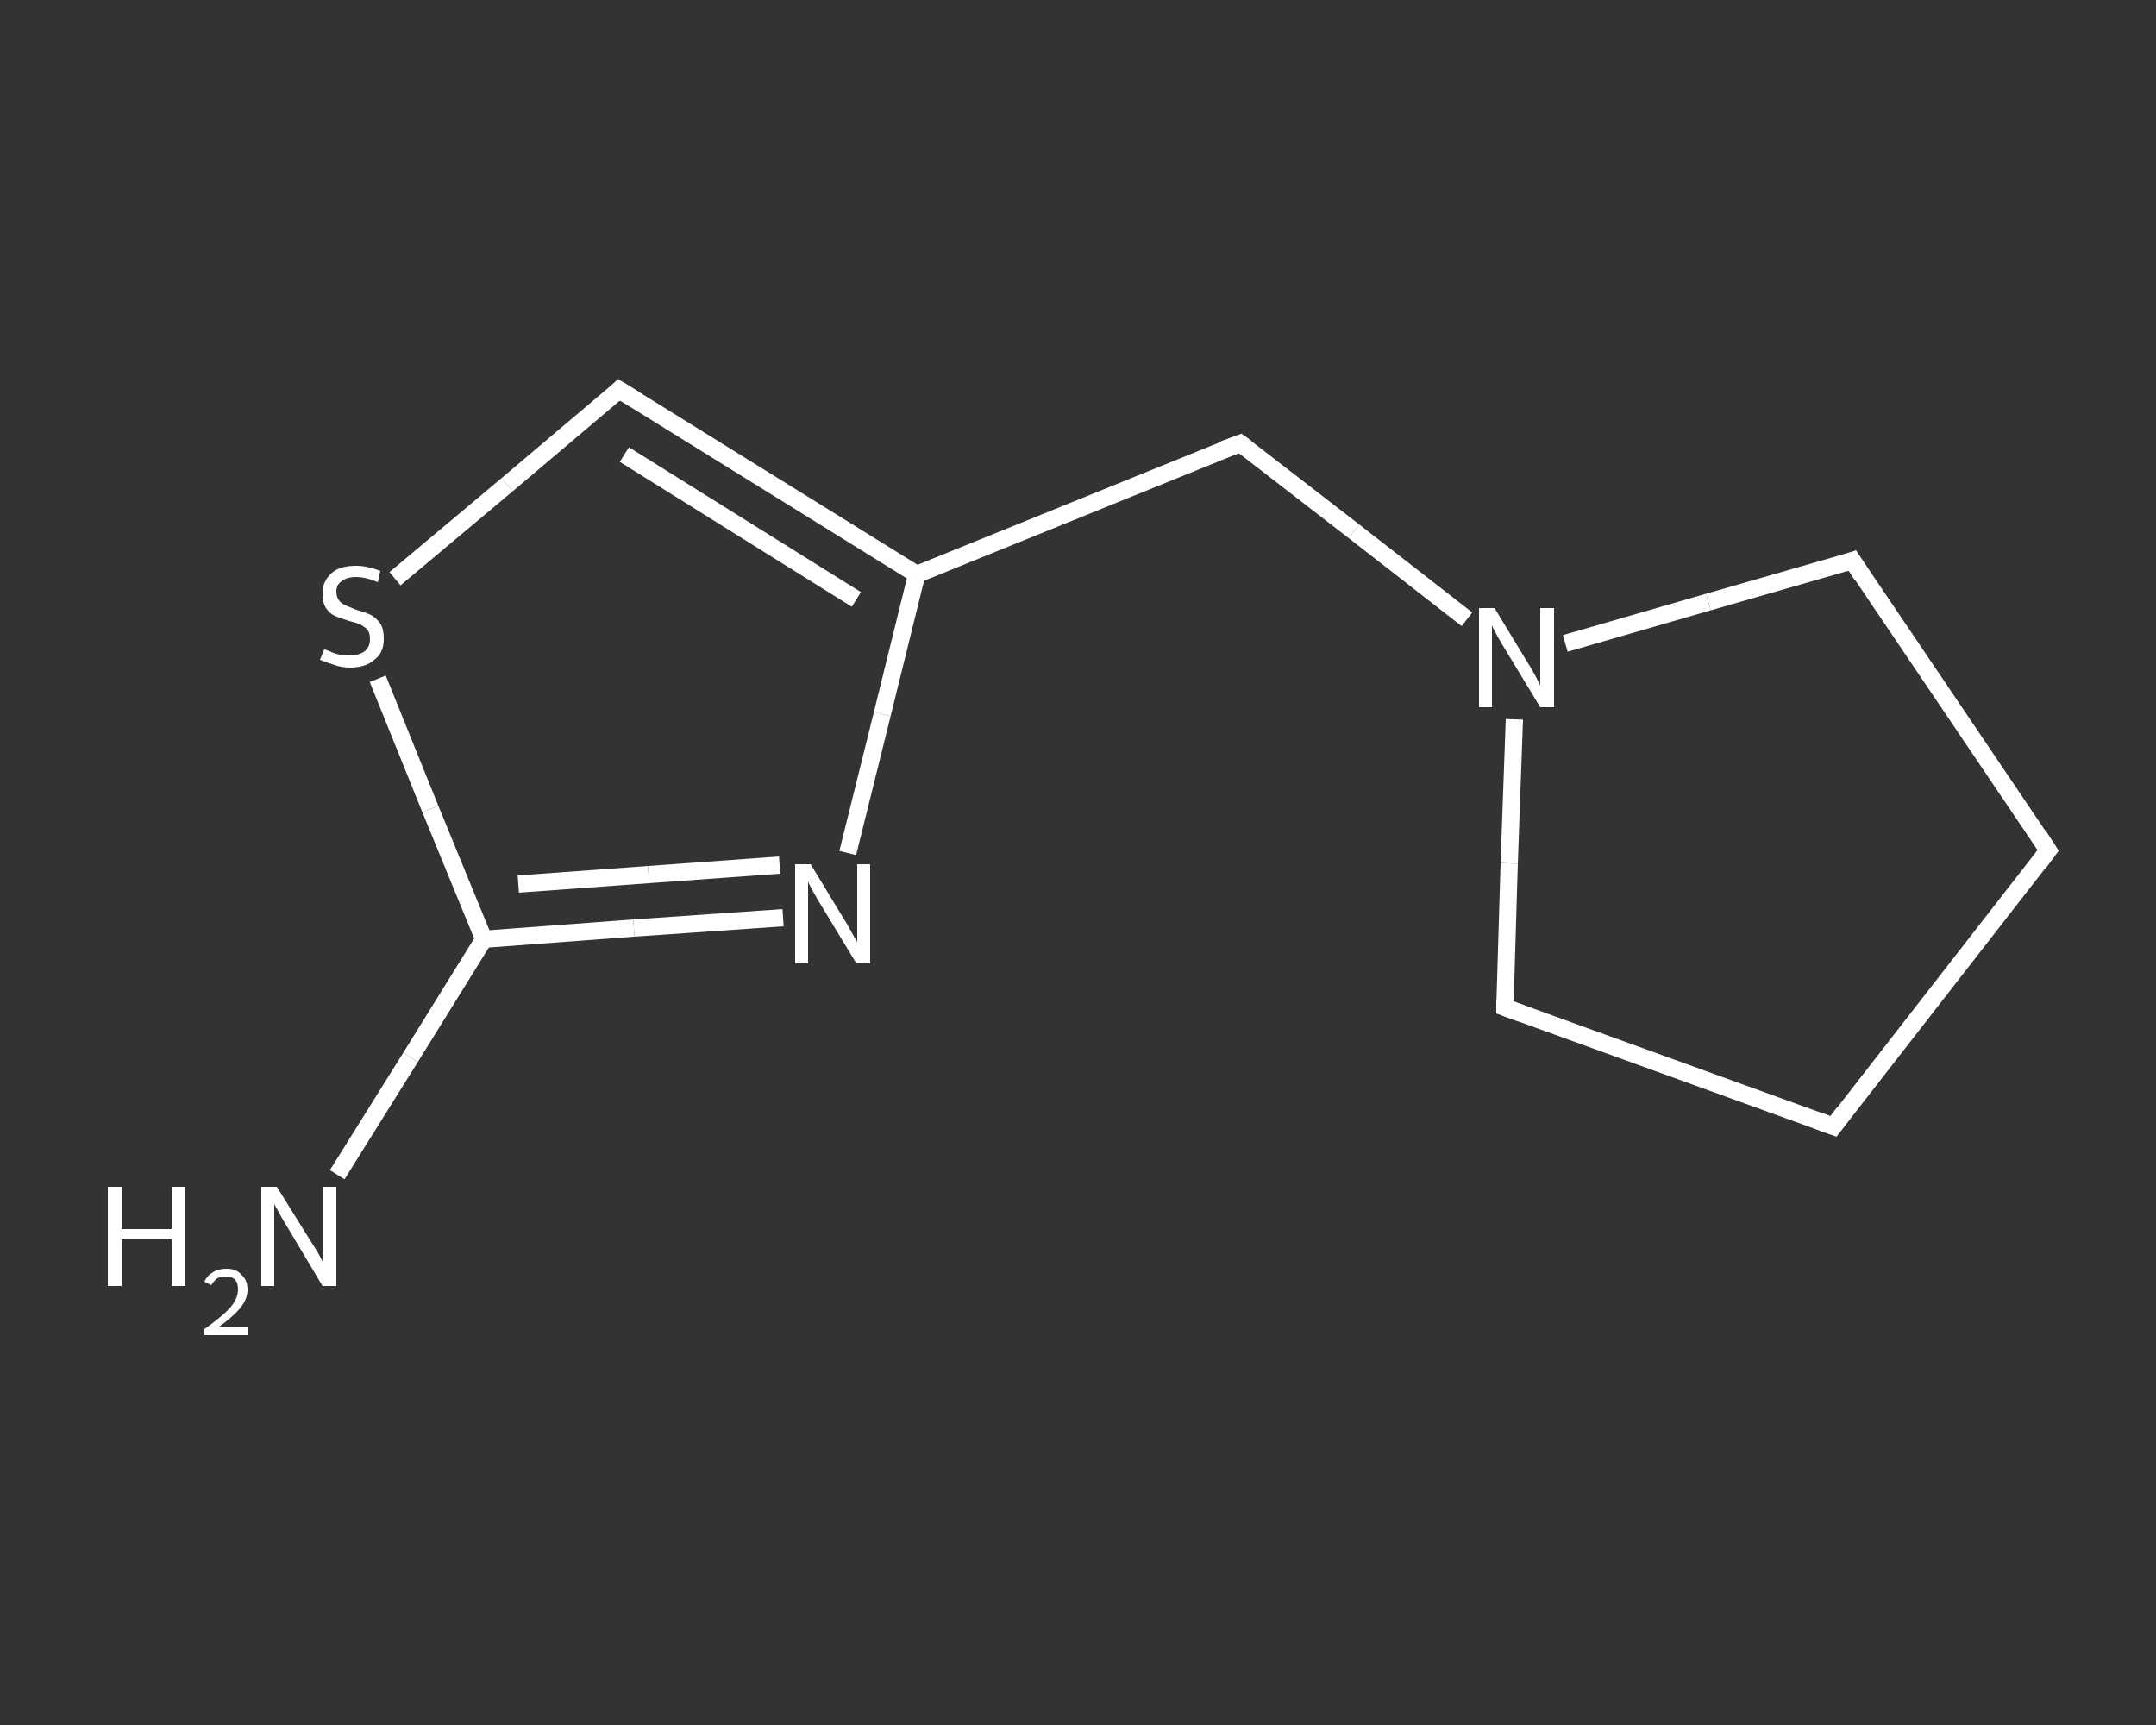 <?xml version='1.0' encoding='iso-8859-1'?>
<svg version='1.1' baseProfile='full'
              xmlns='http://www.w3.org/2000/svg'
                      xmlns:rdkit='http://www.rdkit.org/xml'
                      xmlns:xlink='http://www.w3.org/1999/xlink'
                  xml:space='preserve'
width='250px' height='200px' viewBox='0 0 250 200'>
<rect x="0" y="0" width="250" height="200" fill="#333333" stroke="none"/>
<!-- END OF HEADER -->
<rect style='opacity:1.0;fill:transparent;stroke:none' width='250.0' height='200.0' x='0.0' y='0.0'> </rect>
<path class='bond-0 atom-0 atom-1' d='M 39.1,136.2 L 47.6,122.6' style='fill:none;fill-rule:evenodd;stroke:#FFFFFF;stroke-width:2.0px;stroke-linecap:butt;stroke-linejoin:miter;stroke-opacity:1' />
<path class='bond-0 atom-0 atom-1' d='M 47.6,122.6 L 56.1,108.9' style='fill:none;fill-rule:evenodd;stroke:#FFFFFF;stroke-width:2.0px;stroke-linecap:butt;stroke-linejoin:miter;stroke-opacity:1' />
<path class='bond-1 atom-1 atom-2' d='M 56.1,108.9 L 73.5,107.6' style='fill:none;fill-rule:evenodd;stroke:#FFFFFF;stroke-width:2.0px;stroke-linecap:butt;stroke-linejoin:miter;stroke-opacity:1' />
<path class='bond-1 atom-1 atom-2' d='M 73.5,107.6 L 90.8,106.4' style='fill:none;fill-rule:evenodd;stroke:#FFFFFF;stroke-width:2.0px;stroke-linecap:butt;stroke-linejoin:miter;stroke-opacity:1' />
<path class='bond-1 atom-1 atom-2' d='M 60.1,102.5 L 75.2,101.4' style='fill:none;fill-rule:evenodd;stroke:#FFFFFF;stroke-width:2.0px;stroke-linecap:butt;stroke-linejoin:miter;stroke-opacity:1' />
<path class='bond-1 atom-1 atom-2' d='M 75.2,101.4 L 90.4,100.3' style='fill:none;fill-rule:evenodd;stroke:#FFFFFF;stroke-width:2.0px;stroke-linecap:butt;stroke-linejoin:miter;stroke-opacity:1' />
<path class='bond-2 atom-2 atom-3' d='M 98.3,98.9 L 102.3,82.8' style='fill:none;fill-rule:evenodd;stroke:#FFFFFF;stroke-width:2.0px;stroke-linecap:butt;stroke-linejoin:miter;stroke-opacity:1' />
<path class='bond-2 atom-2 atom-3' d='M 102.3,82.8 L 106.3,66.6' style='fill:none;fill-rule:evenodd;stroke:#FFFFFF;stroke-width:2.0px;stroke-linecap:butt;stroke-linejoin:miter;stroke-opacity:1' />
<path class='bond-3 atom-3 atom-4' d='M 106.3,66.6 L 143.8,51.4' style='fill:none;fill-rule:evenodd;stroke:#FFFFFF;stroke-width:2.0px;stroke-linecap:butt;stroke-linejoin:miter;stroke-opacity:1' />
<path class='bond-4 atom-4 atom-5' d='M 143.8,51.4 L 157.0,61.6' style='fill:none;fill-rule:evenodd;stroke:#FFFFFF;stroke-width:2.0px;stroke-linecap:butt;stroke-linejoin:miter;stroke-opacity:1' />
<path class='bond-4 atom-4 atom-5' d='M 157.0,61.6 L 170.1,71.8' style='fill:none;fill-rule:evenodd;stroke:#FFFFFF;stroke-width:2.0px;stroke-linecap:butt;stroke-linejoin:miter;stroke-opacity:1' />
<path class='bond-5 atom-5 atom-6' d='M 181.5,74.6 L 198.1,69.8' style='fill:none;fill-rule:evenodd;stroke:#FFFFFF;stroke-width:2.0px;stroke-linecap:butt;stroke-linejoin:miter;stroke-opacity:1' />
<path class='bond-5 atom-5 atom-6' d='M 198.1,69.8 L 214.8,65.0' style='fill:none;fill-rule:evenodd;stroke:#FFFFFF;stroke-width:2.0px;stroke-linecap:butt;stroke-linejoin:miter;stroke-opacity:1' />
<path class='bond-6 atom-6 atom-7' d='M 214.8,65.0 L 237.5,98.6' style='fill:none;fill-rule:evenodd;stroke:#FFFFFF;stroke-width:2.0px;stroke-linecap:butt;stroke-linejoin:miter;stroke-opacity:1' />
<path class='bond-7 atom-7 atom-8' d='M 237.5,98.6 L 212.6,130.6' style='fill:none;fill-rule:evenodd;stroke:#FFFFFF;stroke-width:2.0px;stroke-linecap:butt;stroke-linejoin:miter;stroke-opacity:1' />
<path class='bond-8 atom-8 atom-9' d='M 212.6,130.6 L 174.5,116.8' style='fill:none;fill-rule:evenodd;stroke:#FFFFFF;stroke-width:2.0px;stroke-linecap:butt;stroke-linejoin:miter;stroke-opacity:1' />
<path class='bond-9 atom-3 atom-10' d='M 106.3,66.6 L 71.8,45.2' style='fill:none;fill-rule:evenodd;stroke:#FFFFFF;stroke-width:2.0px;stroke-linecap:butt;stroke-linejoin:miter;stroke-opacity:1' />
<path class='bond-9 atom-3 atom-10' d='M 99.3,69.5 L 72.4,52.7' style='fill:none;fill-rule:evenodd;stroke:#FFFFFF;stroke-width:2.0px;stroke-linecap:butt;stroke-linejoin:miter;stroke-opacity:1' />
<path class='bond-10 atom-10 atom-11' d='M 71.8,45.2 L 58.8,56.2' style='fill:none;fill-rule:evenodd;stroke:#FFFFFF;stroke-width:2.0px;stroke-linecap:butt;stroke-linejoin:miter;stroke-opacity:1' />
<path class='bond-10 atom-10 atom-11' d='M 58.8,56.2 L 45.8,67.1' style='fill:none;fill-rule:evenodd;stroke:#FFFFFF;stroke-width:2.0px;stroke-linecap:butt;stroke-linejoin:miter;stroke-opacity:1' />
<path class='bond-11 atom-11 atom-1' d='M 43.8,78.7 L 49.9,93.8' style='fill:none;fill-rule:evenodd;stroke:#FFFFFF;stroke-width:2.0px;stroke-linecap:butt;stroke-linejoin:miter;stroke-opacity:1' />
<path class='bond-11 atom-11 atom-1' d='M 49.9,93.8 L 56.1,108.9' style='fill:none;fill-rule:evenodd;stroke:#FFFFFF;stroke-width:2.0px;stroke-linecap:butt;stroke-linejoin:miter;stroke-opacity:1' />
<path class='bond-12 atom-9 atom-5' d='M 174.5,116.8 L 175.0,100.1' style='fill:none;fill-rule:evenodd;stroke:#FFFFFF;stroke-width:2.0px;stroke-linecap:butt;stroke-linejoin:miter;stroke-opacity:1' />
<path class='bond-12 atom-9 atom-5' d='M 175.0,100.1 L 175.6,83.4' style='fill:none;fill-rule:evenodd;stroke:#FFFFFF;stroke-width:2.0px;stroke-linecap:butt;stroke-linejoin:miter;stroke-opacity:1' />
<path d='M 141.9,52.1 L 143.8,51.4 L 144.5,51.9' style='fill:none;stroke:#FFFFFF;stroke-width:2.0px;stroke-linecap:butt;stroke-linejoin:miter;stroke-opacity:1;' />
<path d='M 213.9,65.3 L 214.8,65.0 L 215.9,66.7' style='fill:none;stroke:#FFFFFF;stroke-width:2.0px;stroke-linecap:butt;stroke-linejoin:miter;stroke-opacity:1;' />
<path d='M 236.4,96.9 L 237.5,98.6 L 236.3,100.2' style='fill:none;stroke:#FFFFFF;stroke-width:2.0px;stroke-linecap:butt;stroke-linejoin:miter;stroke-opacity:1;' />
<path d='M 213.8,129.0 L 212.6,130.6 L 210.7,129.9' style='fill:none;stroke:#FFFFFF;stroke-width:2.0px;stroke-linecap:butt;stroke-linejoin:miter;stroke-opacity:1;' />
<path d='M 176.4,117.5 L 174.5,116.8 L 174.5,116.0' style='fill:none;stroke:#FFFFFF;stroke-width:2.0px;stroke-linecap:butt;stroke-linejoin:miter;stroke-opacity:1;' />
<path d='M 73.6,46.3 L 71.8,45.2 L 71.2,45.8' style='fill:none;stroke:#FFFFFF;stroke-width:2.0px;stroke-linecap:butt;stroke-linejoin:miter;stroke-opacity:1;' />
<path class='atom-0' d='M 12.5 137.6
L 14.1 137.6
L 14.1 142.5
L 19.9 142.5
L 19.9 137.6
L 21.5 137.6
L 21.5 149.1
L 19.9 149.1
L 19.9 143.7
L 14.1 143.7
L 14.1 149.1
L 12.5 149.1
L 12.5 137.6
' fill='#FFFFFF'/>
<path class='atom-0' d='M 23.7 148.6
Q 24.0 147.9, 24.7 147.5
Q 25.3 147.1, 26.3 147.1
Q 27.4 147.1, 28.0 147.8
Q 28.7 148.4, 28.7 149.5
Q 28.7 150.6, 27.9 151.6
Q 27.0 152.7, 25.3 153.9
L 28.8 153.9
L 28.8 154.8
L 23.7 154.8
L 23.7 154.1
Q 25.1 153.1, 26.0 152.3
Q 26.8 151.6, 27.2 150.9
Q 27.6 150.2, 27.6 149.5
Q 27.6 148.8, 27.3 148.4
Q 26.9 148.0, 26.3 148.0
Q 25.6 148.0, 25.2 148.2
Q 24.8 148.5, 24.5 149.0
L 23.7 148.6
' fill='#FFFFFF'/>
<path class='atom-0' d='M 32.1 137.6
L 35.9 143.7
Q 36.3 144.3, 36.9 145.3
Q 37.5 146.4, 37.5 146.5
L 37.5 137.6
L 39.0 137.6
L 39.0 149.1
L 37.4 149.1
L 33.4 142.4
Q 32.9 141.6, 32.4 140.7
Q 31.9 139.8, 31.8 139.6
L 31.8 149.1
L 30.3 149.1
L 30.3 137.6
L 32.1 137.6
' fill='#FFFFFF'/>
<path class='atom-2' d='M 94.0 100.2
L 97.7 106.3
Q 98.1 106.9, 98.7 108.0
Q 99.3 109.1, 99.4 109.2
L 99.4 100.2
L 100.9 100.2
L 100.9 111.7
L 99.3 111.7
L 95.3 105.1
Q 94.8 104.3, 94.3 103.4
Q 93.8 102.5, 93.7 102.2
L 93.7 111.7
L 92.2 111.7
L 92.2 100.2
L 94.0 100.2
' fill='#FFFFFF'/>
<path class='atom-5' d='M 173.3 70.5
L 177.0 76.6
Q 177.4 77.2, 178.0 78.3
Q 178.6 79.4, 178.6 79.5
L 178.6 70.5
L 180.2 70.5
L 180.2 82.0
L 178.6 82.0
L 174.6 75.4
Q 174.1 74.6, 173.6 73.7
Q 173.1 72.8, 173.0 72.5
L 173.0 82.0
L 171.5 82.0
L 171.5 70.5
L 173.3 70.5
' fill='#FFFFFF'/>
<path class='atom-11' d='M 37.6 75.3
Q 37.7 75.3, 38.2 75.5
Q 38.8 75.8, 39.4 75.9
Q 40.0 76.0, 40.5 76.0
Q 41.6 76.0, 42.3 75.5
Q 42.9 75.0, 42.9 74.1
Q 42.9 73.4, 42.6 73.0
Q 42.3 72.7, 41.8 72.4
Q 41.3 72.2, 40.5 72.0
Q 39.5 71.7, 38.8 71.4
Q 38.2 71.1, 37.8 70.5
Q 37.4 69.9, 37.4 68.8
Q 37.4 67.4, 38.4 66.5
Q 39.3 65.6, 41.3 65.6
Q 42.6 65.6, 44.1 66.2
L 43.8 67.5
Q 42.4 66.9, 41.3 66.9
Q 40.2 66.9, 39.6 67.4
Q 39.0 67.8, 39.0 68.6
Q 39.0 69.2, 39.3 69.6
Q 39.6 70.0, 40.1 70.2
Q 40.6 70.4, 41.3 70.7
Q 42.4 71.0, 43.0 71.3
Q 43.6 71.6, 44.1 72.3
Q 44.5 72.9, 44.5 74.1
Q 44.5 75.7, 43.4 76.5
Q 42.4 77.4, 40.6 77.4
Q 39.6 77.4, 38.8 77.1
Q 38.1 76.9, 37.1 76.5
L 37.6 75.3
' fill='#FFFFFF'/>
</svg>
